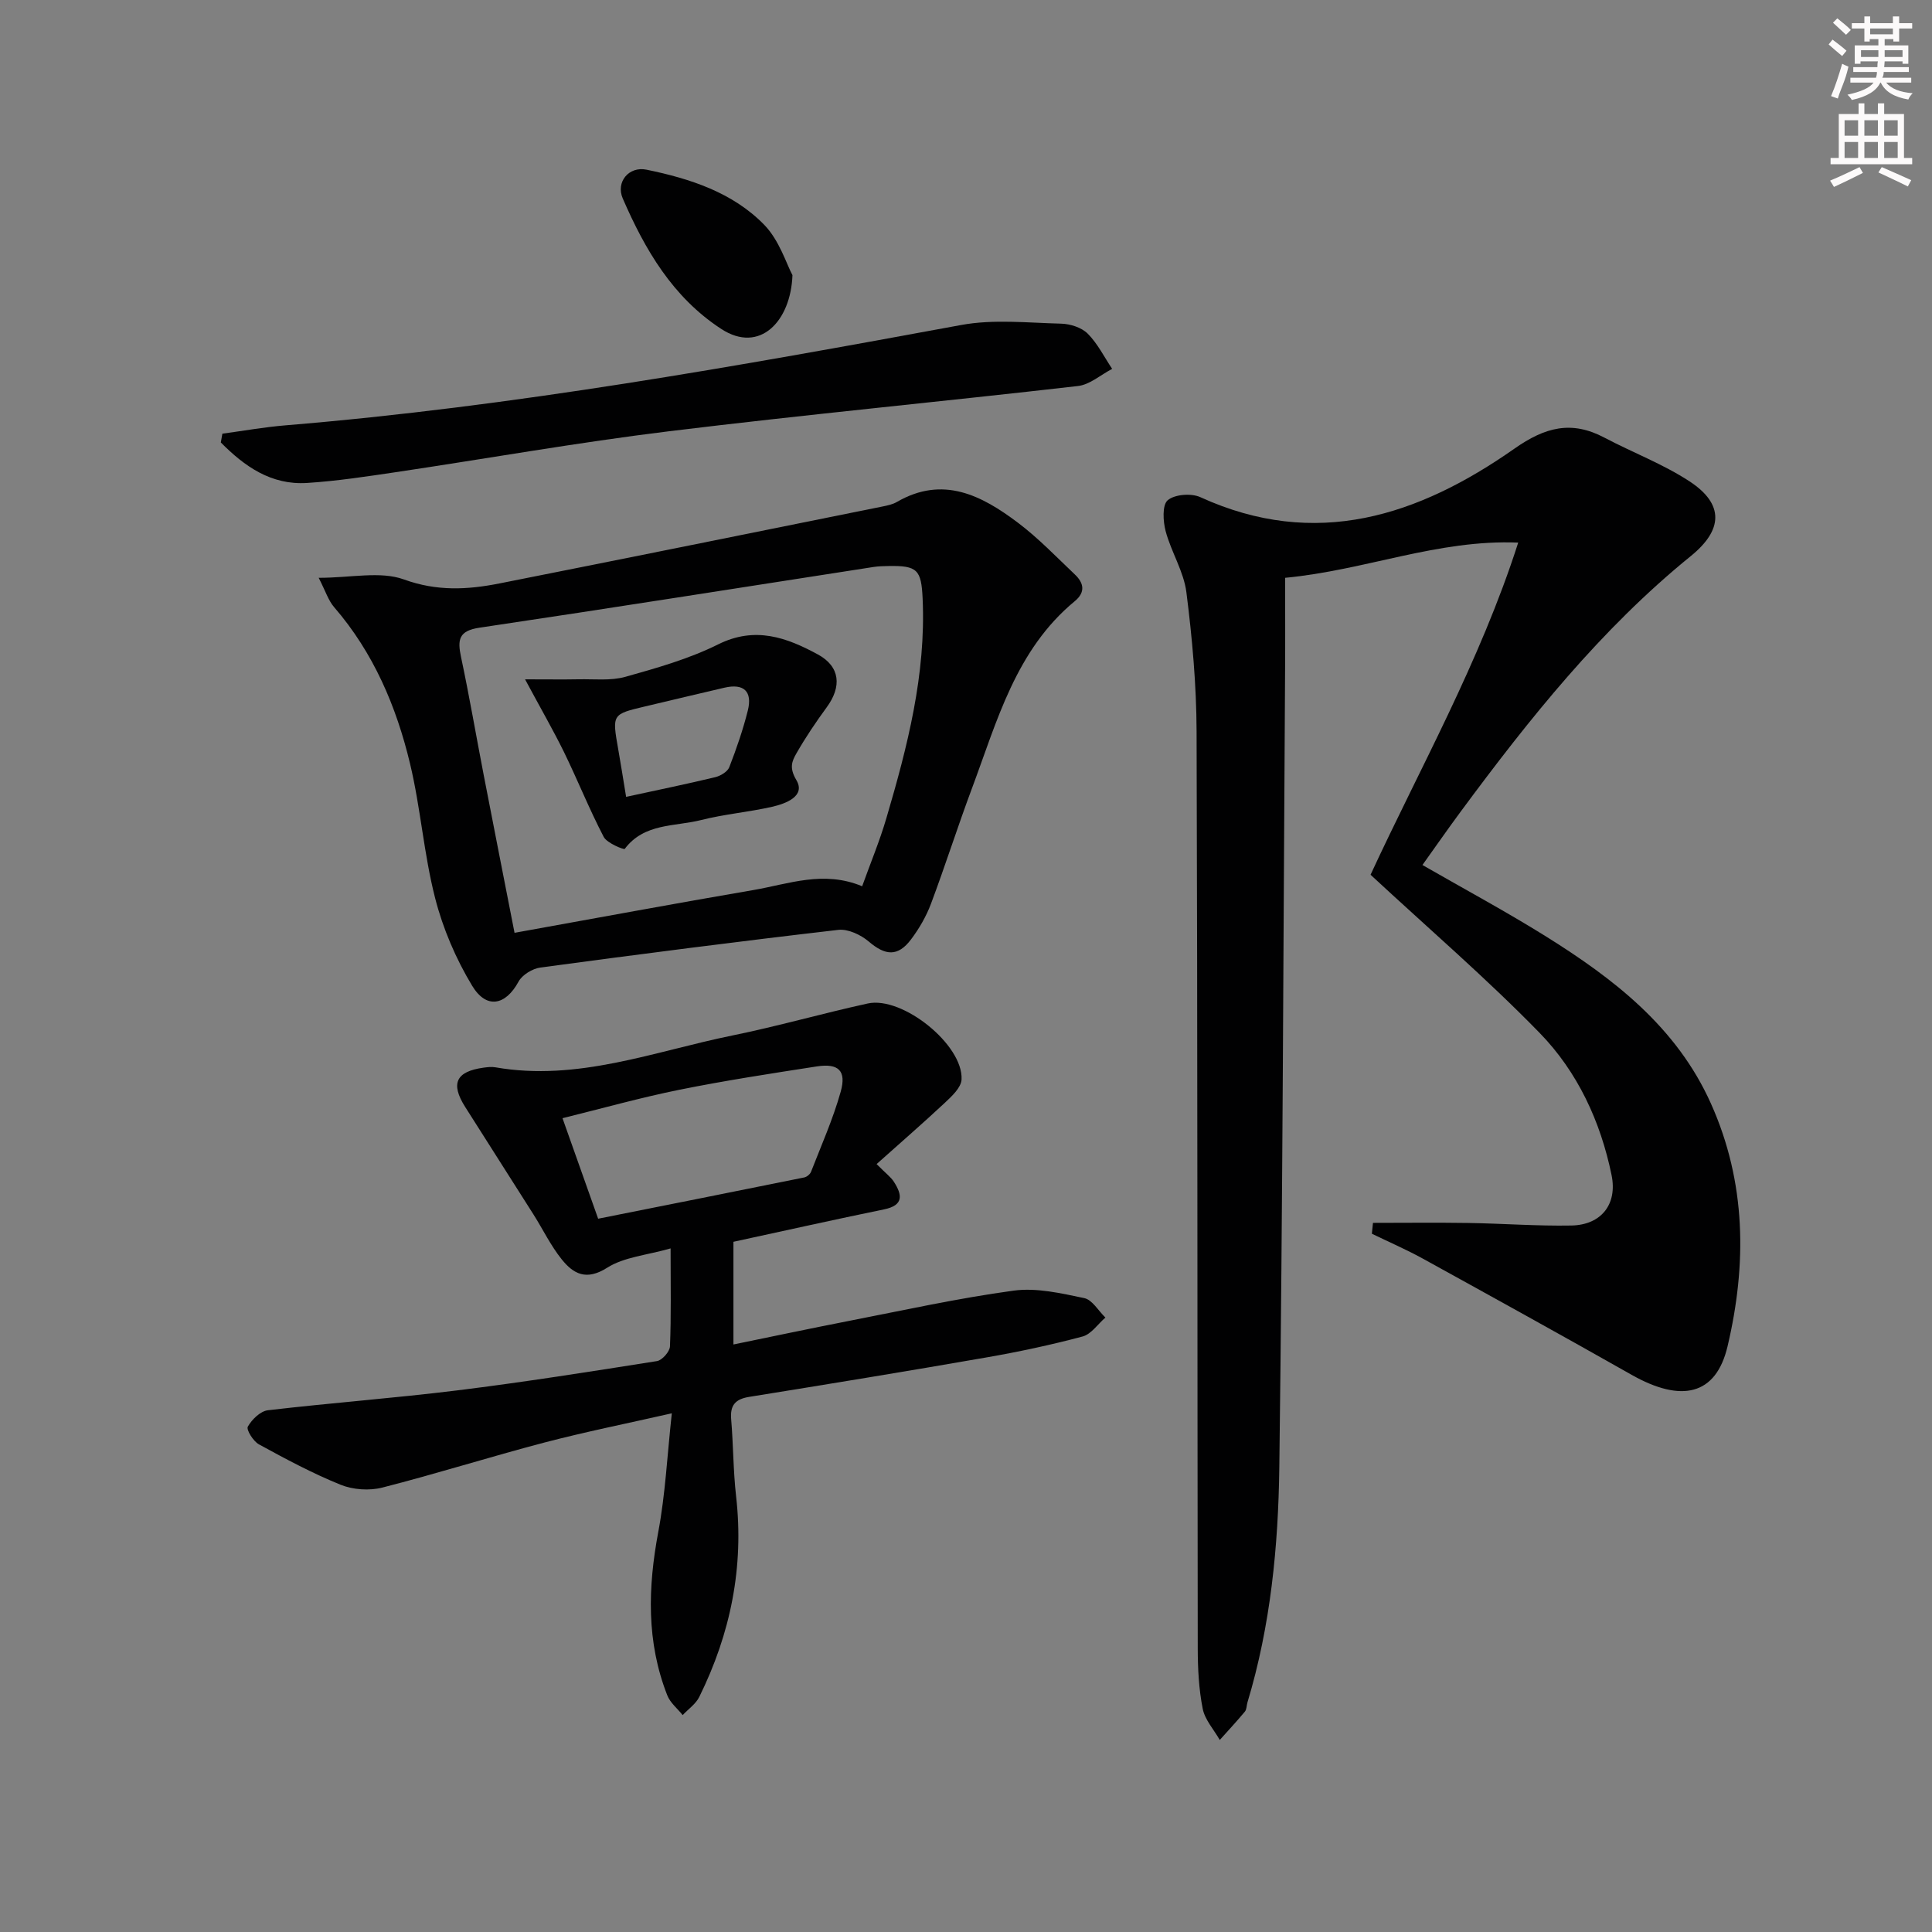 <svg enable-background="new 0 0 400 400" viewBox="0 0 400 400" xmlns="http://www.w3.org/2000/svg"><rect x="0" y="0" width="400" height="400" fill="#808080" stroke="none"/><g fill="#010102"><path d="m284.26 253.18c6.55 0 13.09-.08 19.64.02 7.15.11 14.3.66 21.45.53 6.14-.12 9.55-4.37 8.31-10.43-2.28-11.12-7.05-21.4-14.9-29.45-11-11.29-23-21.61-35-32.74 10.17-22 22.63-44.02 30.57-68.77-16.72-.68-31.57 5.71-48.26 7.29 0 6.48.04 13.08-.01 19.69-.35 54.8-.49 109.61-1.19 164.4-.21 16.42-1.8 32.85-6.6 48.75-.19.64-.15 1.44-.53 1.9-1.67 2.01-3.46 3.92-5.2 5.87-1.22-2.14-3.07-4.16-3.53-6.45-.8-4.04-1.02-8.25-1.03-12.39-.09-63.32-.03-126.64-.24-189.96-.03-9.62-.9-19.27-2.11-28.82-.55-4.31-3.14-8.33-4.29-12.62-.55-2.06-.74-5.44.42-6.43 1.45-1.23 4.88-1.49 6.75-.64 23.94 10.93 45.2 3.86 65.03-10.04 6.37-4.47 11.82-5.89 18.64-2.28 5.85 3.09 12.15 5.46 17.65 9.07 7.18 4.72 6.88 10.05.24 15.44-18.66 15.14-33.48 33.75-47.66 52.93-2.66 3.59-5.21 7.27-7.91 11.04 8.68 4.99 17.27 9.61 25.53 14.76 14.11 8.81 27.11 18.8 34.2 34.63 7.33 16.35 7.44 33.3 3.44 50.27-2.39 10.12-9.52 11.75-19.9 5.87-14.32-8.11-28.73-16.07-43.14-24.01-3.44-1.9-7.06-3.46-10.6-5.18.07-.75.15-1.5.23-2.25z"/><path d="m181.49 241.01c1.98 1.99 2.96 2.7 3.57 3.65 1.73 2.69 2.12 4.88-2.03 5.73-10.23 2.1-20.42 4.38-31.18 6.71v21.26c8-1.64 15.87-3.31 23.77-4.85 11.4-2.22 22.76-4.74 34.26-6.3 4.73-.64 9.81.55 14.6 1.55 1.67.35 2.93 2.63 4.38 4.03-1.57 1.35-2.93 3.44-4.73 3.92-6.57 1.75-13.25 3.18-19.95 4.34-16.34 2.85-32.71 5.52-49.08 8.16-2.85.46-3.97 1.72-3.72 4.64.45 5.3.42 10.65 1.02 15.93 1.67 14.65-1.15 28.43-7.62 41.54-.72 1.47-2.27 2.52-3.44 3.77-1.09-1.36-2.59-2.55-3.19-4.1-4.34-11.05-4.02-22.31-1.86-33.83 1.46-7.76 1.84-15.72 2.8-24.55-9.38 2.13-17.94 3.84-26.37 6.05-11.24 2.95-22.33 6.46-33.58 9.33-2.67.68-6.04.45-8.6-.58-5.83-2.36-11.41-5.35-16.93-8.37-1.17-.64-2.66-3.03-2.3-3.67.83-1.48 2.6-3.21 4.15-3.39 13.03-1.53 26.13-2.5 39.16-4.11 13.84-1.71 27.62-3.89 41.39-6.07 1.08-.17 2.66-1.96 2.7-3.06.26-6.29.13-12.6.13-20.27-4.92 1.41-9.62 1.77-13.13 4-4.32 2.74-6.98 1.29-9.41-1.73-2.27-2.83-3.88-6.18-5.83-9.27-4.71-7.45-9.47-14.87-14.18-22.32-3.05-4.83-1.88-7.31 3.81-8.1.82-.11 1.69-.22 2.49-.07 17.02 2.97 32.81-3.29 48.97-6.58 9.43-1.92 18.7-4.58 28.1-6.64 7.19-1.57 19.78 8.56 19.42 15.73-.08 1.69-2.03 3.49-3.48 4.85-4.55 4.25-9.27 8.34-14.11 12.67zm-57.65 11.31c14.47-2.88 28.57-5.69 42.66-8.54.54-.11 1.21-.66 1.41-1.16 2.14-5.5 4.56-10.93 6.15-16.6 1.22-4.35-.47-5.92-4.94-5.23-9.5 1.47-19.02 2.93-28.44 4.83-8.02 1.62-15.92 3.84-24.22 5.89 2.55 7.23 4.82 13.61 7.38 20.81z"/><path d="m65.98 119.63c6.72 0 12.77-1.43 17.65.34 6.83 2.48 13.16 2.13 19.75.83 26.5-5.25 52.98-10.62 79.46-15.96.97-.2 2-.42 2.84-.91 9.56-5.54 17.57-1.36 25.08 4.3 4.22 3.18 7.93 7.06 11.79 10.72 1.84 1.74 2.23 3.65-.02 5.51-12.23 10.09-16.08 24.8-21.29 38.74-2.96 7.92-5.52 15.99-8.49 23.91-.98 2.61-2.44 5.14-4.12 7.37-2.73 3.64-5.33 3.39-8.77.45-1.64-1.39-4.28-2.64-6.29-2.41-20.59 2.38-41.14 5.03-61.68 7.8-1.65.22-3.77 1.51-4.53 2.91-2.66 4.91-6.63 5.8-9.62.84-3.36-5.57-6.04-11.82-7.65-18.12-2.34-9.12-3-18.66-5.19-27.82-2.84-11.87-7.57-22.99-15.71-32.41-1.21-1.39-1.78-3.31-3.21-6.09zm112.52 63.86c1.72-4.8 3.63-9.37 5.01-14.08 4.37-14.84 8.22-29.77 7.51-45.47-.27-5.98-1.07-6.87-7.13-6.75-1 .02-2 .04-2.99.19-27.21 4.21-54.4 8.53-81.64 12.58-4.32.64-4.56 2.52-3.81 6.06 1.72 8.1 3.12 16.28 4.69 24.41 2.06 10.67 4.17 21.33 6.39 32.7 16.86-3.03 33.15-6.07 49.48-8.86 7.27-1.25 14.5-4.11 22.49-.78z"/><path d="m46.04 89.79c4.36-.59 8.71-1.37 13.09-1.73 47.07-3.89 93.47-12.22 139.86-20.77 6.7-1.24 13.81-.45 20.72-.28 1.88.05 4.21.79 5.48 2.06 2.06 2.06 3.42 4.83 5.07 7.3-2.36 1.23-4.62 3.27-7.08 3.55-28.21 3.24-56.49 5.92-84.68 9.37-18.94 2.32-37.75 5.67-56.63 8.48-6.08.9-12.17 1.83-18.29 2.22-7.48.48-12.99-3.47-17.86-8.38.11-.61.22-1.22.32-1.82z"/><path d="m164.07 56.97c-.34 9.52-6.75 16.35-14.75 11.13-10.05-6.56-15.79-16.42-20.39-27.02-1.47-3.4 1.27-6.7 4.92-5.95 8.99 1.84 17.84 4.71 24.37 11.41 3.15 3.23 4.6 8.11 5.85 10.43z"/><path d="m108.71 140.65c4.64 0 7.86.05 11.08-.01 3.24-.07 6.64.34 9.68-.51 6.53-1.83 13.19-3.72 19.22-6.72 7.65-3.81 14.19-1.42 20.65 2.09 4.63 2.52 4.96 6.66 1.82 10.94-2.24 3.06-4.38 6.23-6.26 9.52-.93 1.63-1.55 2.98-.02 5.55 1.97 3.32-2.17 4.88-5.04 5.53-4.85 1.1-9.87 1.52-14.68 2.74-5.44 1.38-11.77.59-15.82 5.98-.15.2-3.67-1.19-4.35-2.49-2.99-5.74-5.4-11.78-8.24-17.6-2.25-4.57-4.8-8.99-8.04-15.02zm20.92 24.33c6.56-1.42 12.52-2.65 18.44-4.07 1.11-.27 2.55-1.13 2.92-2.07 1.49-3.83 2.84-7.75 3.84-11.74.98-3.94-.82-5.66-4.85-4.72-5.47 1.27-10.93 2.58-16.39 3.87-6.88 1.63-6.87 1.62-5.6 8.84.54 3.08 1.03 6.16 1.64 9.89z"/></g><path d="m378.6 9.2.8-1c.9.7 1.9 1.4 2.9 2.3l-.9 1.1c-1.1-.9-2-1.7-2.8-2.4zm.5 10.7c.9-2.1 1.6-4.3 2.3-6.7.4.2.8.4 1.3.6-.7 3.1-1.5 4.3-2.2 6.6zm.4-15.2.9-.9c1 .8 2 1.6 2.8 2.4l-1 1c-1-.9-1.9-1.8-2.7-2.5zm12.5-1.3h1.2v1.4h2.7v1.1h-2.7v2.7h-1.2v-.5h-1.8v1.3h4.9v3.8h-1.2v-.5h-3.7c0 .4-.1.9-.1 1.2h5.1v1h-5.2c0 .5-.1.9-.3 1.2h6v1h-5.2c1.1 1.3 2.9 2 5.5 2.2-.4.4-.7.8-.9 1.3-2.9-.5-4.8-1.6-5.7-3.5h-.1c-.8 1.7-2.7 2.9-5.9 3.6-.2-.4-.6-.8-.9-1.1 2.8-.6 4.6-1.4 5.4-2.5h-4.8v-1h5.3c.1-.3.2-.7.2-1.2h-4.9v-1h5c0-.4 0-.8.1-1.2h-3.6v.5h-1.2v-3.8h4.9v-1.3h-1.8v.5h-1.1v-2.7h-2.6v-1.1h2.6v-1.4h1.2v1.4h4.7v-1.4zm-6.7 8.4h3.6c0-.4 0-.9 0-1.4h-3.6zm1.9-4.7h4.7v-1.2h-4.7zm6.7 3.3h-3.7v1.4h3.7z" fill="#fcfafa"/><path d="m384.7 21.4h1.3v2.2h2.8v-2.2h1.3v2.2h4.1v9.1h1.7v1.3h-16.9v-1.3h1.7v-9.1h4.1v-2.2zm.3 13.2.7 1.2c-1.8.9-3.8 1.9-6 2.9-.2-.4-.5-.8-.8-1.3 2.4-1 4.4-2 6.1-2.8zm-3.1-6.5h2.8v-3.2h-2.8zm0 4.6h2.8v-3.3h-2.8v3.2zm4.1-4.6h2.8v-3.2h-2.8zm0 4.6h2.8v-3.3h-2.8zm3.6 1.9c2.1.9 4.1 1.8 6.1 2.7l-.7 1.3c-2.2-1.1-4.2-2-6.1-2.9zm3.3-9.7h-2.8v3.2h2.8zm-2.8 7.8h2.8v-3.3h-2.8z" fill="#fcfafa"/></svg>